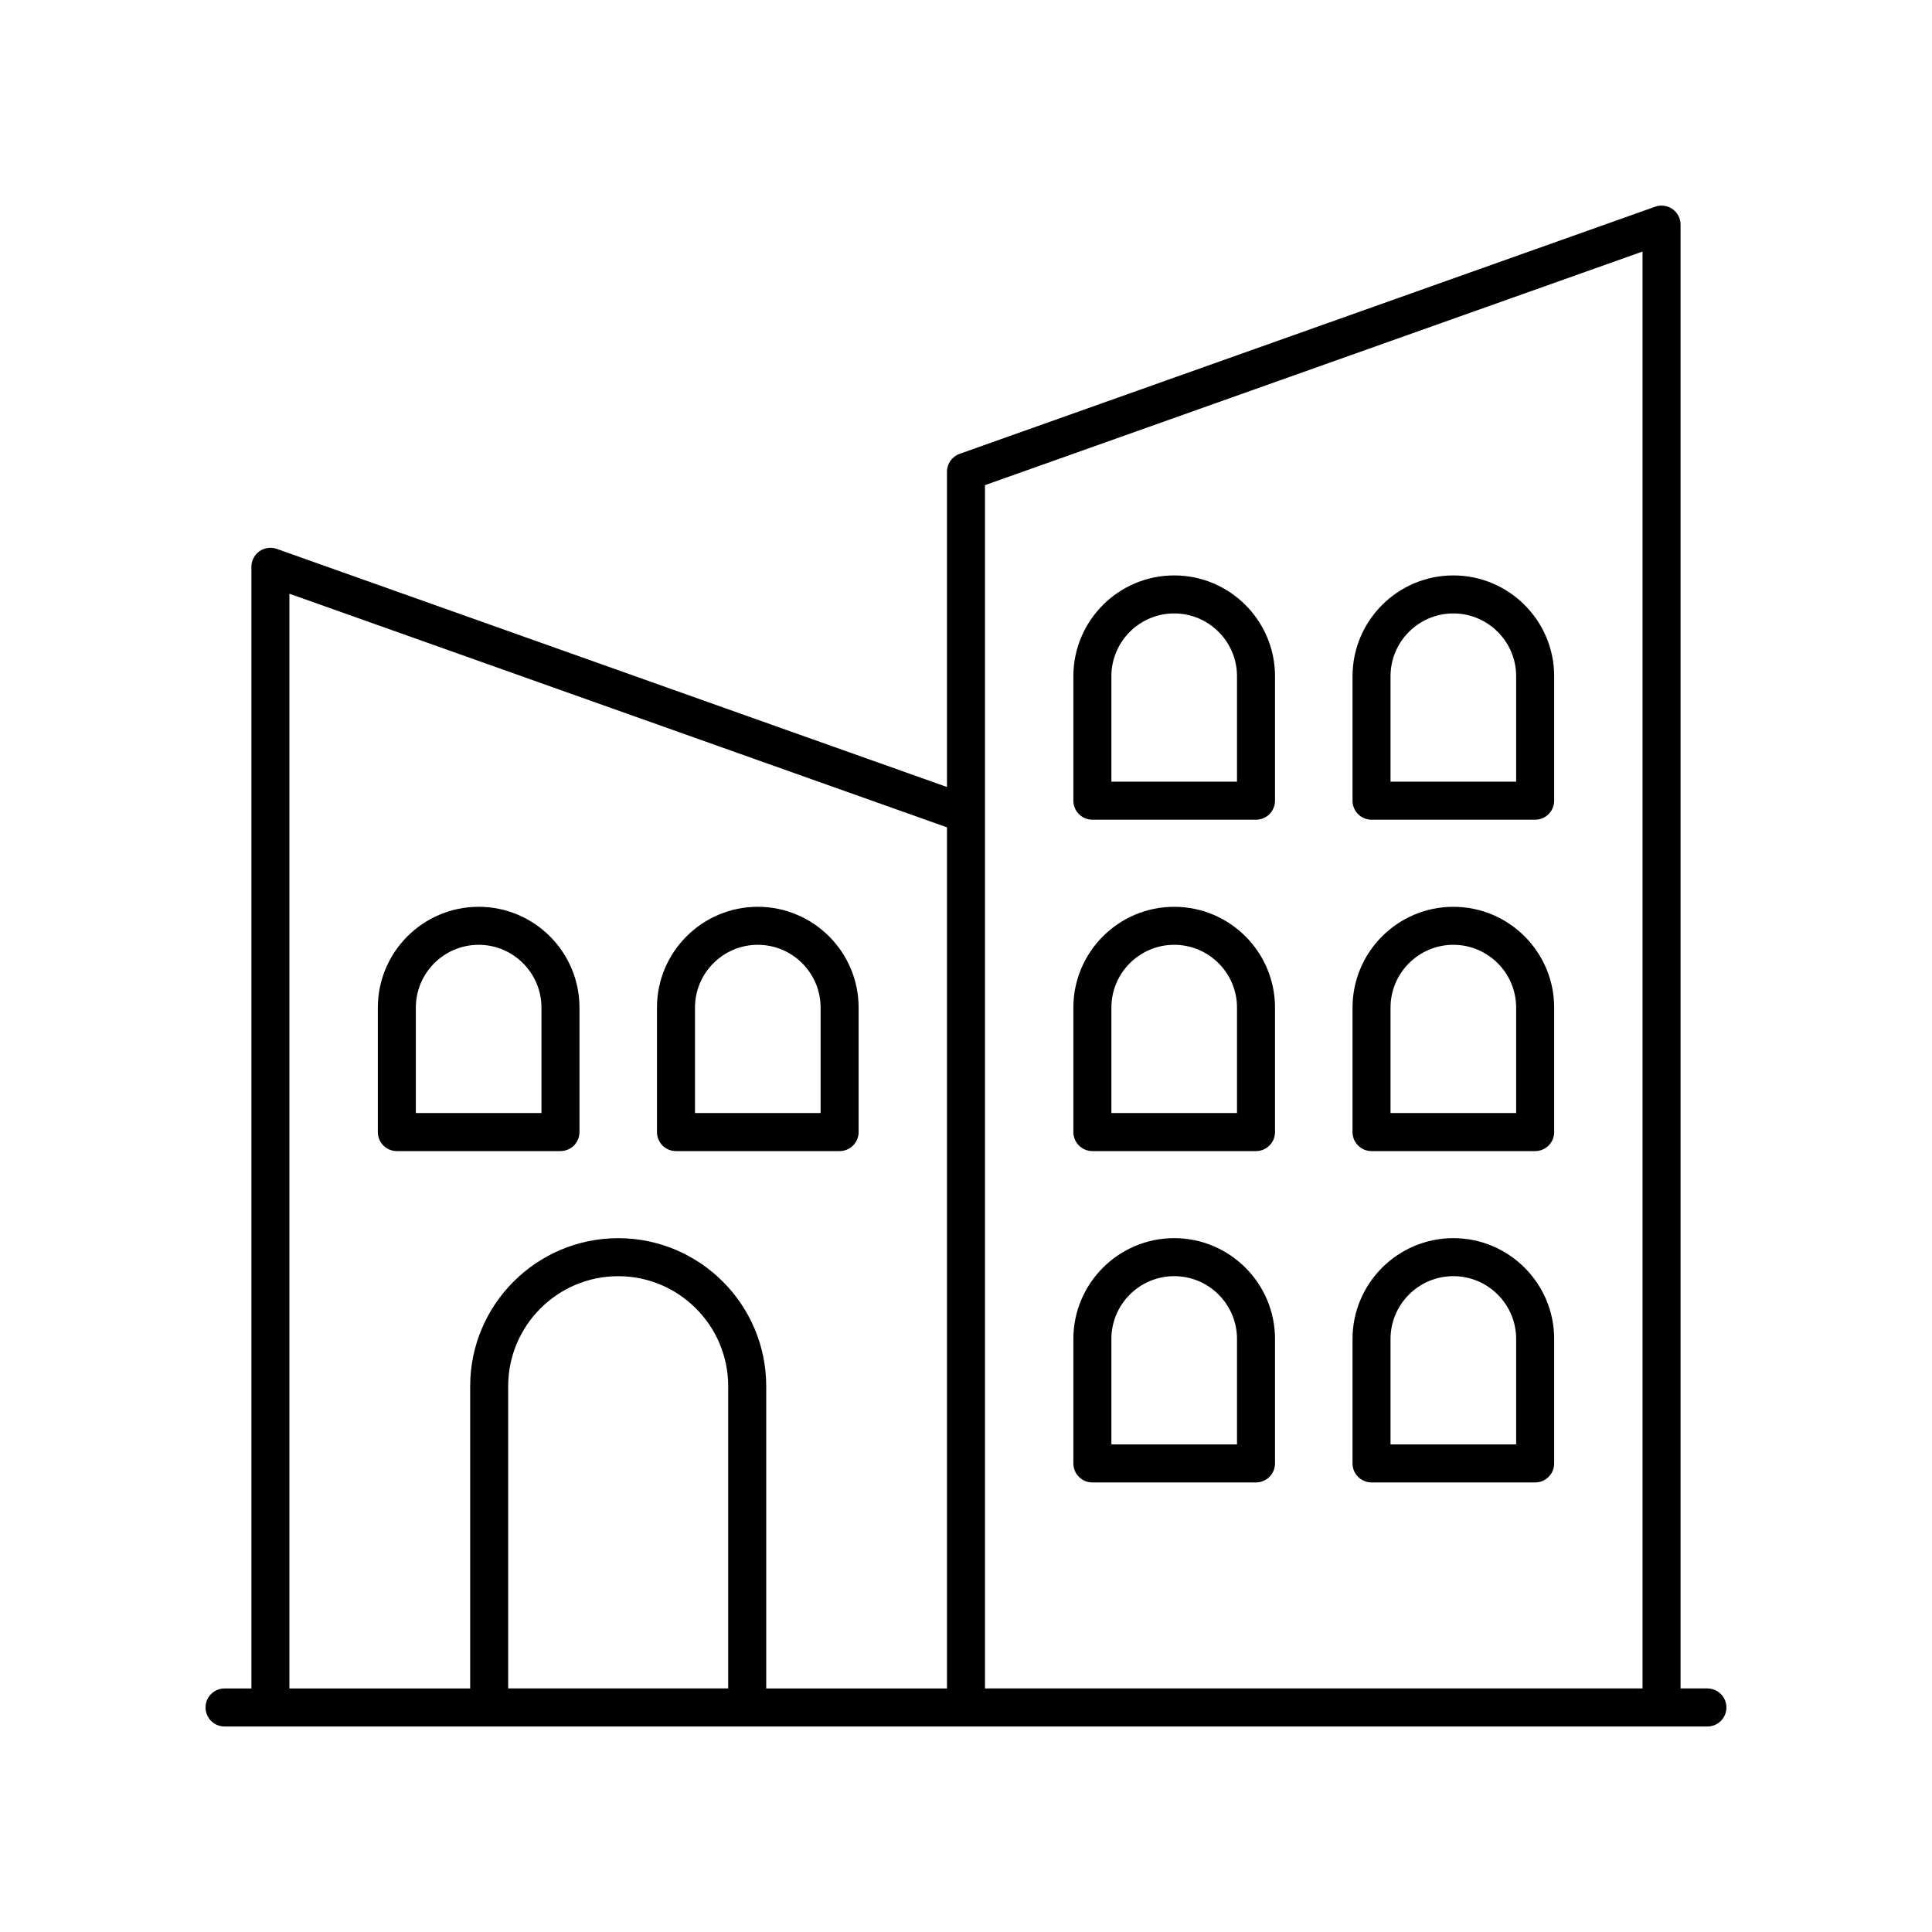 <?xml version="1.0" encoding="UTF-8"?>
<!-- The Best Svg Icon site in the world: iconSvg.co, Visit us! https://iconsvg.co -->
<svg fill="#000000" width="800px" height="800px" version="1.1" viewBox="144 144 512 512" xmlns="http://www.w3.org/2000/svg">
 <g>
  <path d="m596.48 591.45h-7.113v-387.93c0-1.637-0.797-3.172-2.129-4.117-1.344-0.934-3.047-1.18-4.594-0.629l-184.33 65.496c-2.012 0.711-3.356 2.617-3.356 4.746v83.547l-177.61-63.105c-1.551-0.555-3.254-0.309-4.594 0.629-1.332 0.945-2.129 2.481-2.129 4.117v297.25l-7.117 0.004c-2.785 0-5.039 2.254-5.039 5.039s2.254 5.039 5.039 5.039h392.97c2.785 0 5.039-2.254 5.039-5.039s-2.254-5.039-5.039-5.039zm-17.191-380.79v380.79h-174.26v-318.88zm-358.59 90.684 174.26 61.914v228.2h-47.902v-80.098c0-21.629-17.598-39.227-39.227-39.227-21.629 0-39.227 17.598-39.227 39.227v80.098h-47.902zm116.28 290.11h-58.305v-80.098c0-16.074 13.078-29.152 29.152-29.152s29.152 13.078 29.152 29.152z"/>
  <path d="m292.53 449.05c2.785 0 5.039-2.254 5.039-5.039v-32.98c0-14.734-11.984-26.719-26.719-26.719s-26.719 11.984-26.719 26.719v32.98c0 2.785 2.254 5.039 5.039 5.039zm-38.328-38.02c0-9.176 7.469-16.645 16.645-16.645s16.645 7.469 16.645 16.645v27.941h-33.289z"/>
  <path d="m323.14 449.05h43.363c2.785 0 5.039-2.254 5.039-5.039v-32.98c0-14.734-11.984-26.719-26.719-26.719-14.734 0-26.719 11.984-26.719 26.719v32.98c0 2.785 2.25 5.039 5.035 5.039zm5.039-38.02c0-9.176 7.469-16.645 16.645-16.645 9.176 0 16.645 7.469 16.645 16.645v27.941h-33.289z"/>
  <path d="m507.47 449.05h43.363c2.785 0 5.039-2.254 5.039-5.039v-32.98c0-14.734-11.984-26.719-26.719-26.719s-26.719 11.984-26.719 26.719v32.98c-0.004 2.785 2.25 5.039 5.035 5.039zm5.035-38.02c0-9.176 7.469-16.645 16.645-16.645 9.176 0 16.645 7.469 16.645 16.645v27.941h-33.289z"/>
  <path d="m433.49 449.05h43.363c2.785 0 5.039-2.254 5.039-5.039v-32.98c0-14.734-11.984-26.719-26.719-26.719s-26.719 11.984-26.719 26.719v32.98c0 2.785 2.254 5.039 5.035 5.039zm5.039-38.02c0-9.176 7.469-16.645 16.645-16.645s16.645 7.469 16.645 16.645v27.941h-33.289z"/>
  <path d="m507.47 536.86h43.363c2.785 0 5.039-2.254 5.039-5.039v-32.98c0-14.734-11.984-26.719-26.719-26.719s-26.719 11.984-26.719 26.719v32.98c-0.004 2.785 2.25 5.039 5.035 5.039zm5.035-38.02c0-9.176 7.469-16.645 16.645-16.645 9.176 0 16.645 7.469 16.645 16.645v27.941h-33.289z"/>
  <path d="m433.49 536.86h43.363c2.785 0 5.039-2.254 5.039-5.039v-32.98c0-14.734-11.984-26.719-26.719-26.719s-26.719 11.984-26.719 26.719v32.98c0 2.785 2.254 5.039 5.035 5.039zm5.039-38.02c0-9.176 7.469-16.645 16.645-16.645s16.645 7.469 16.645 16.645v27.941h-33.289z"/>
  <path d="m507.47 361.23h43.363c2.785 0 5.039-2.254 5.039-5.039v-32.98c0-14.734-11.984-26.719-26.719-26.719s-26.719 11.984-26.719 26.719v32.98c-0.004 2.785 2.25 5.039 5.035 5.039zm5.035-38.02c0-9.176 7.469-16.645 16.645-16.645 9.176 0 16.645 7.469 16.645 16.645v27.941h-33.289z"/>
  <path d="m433.49 361.23h43.363c2.785 0 5.039-2.254 5.039-5.039v-32.98c0-14.734-11.984-26.719-26.719-26.719s-26.719 11.984-26.719 26.719v32.98c0 2.785 2.254 5.039 5.035 5.039zm5.039-38.02c0-9.176 7.469-16.645 16.645-16.645s16.645 7.469 16.645 16.645v27.941h-33.289z"/>
 </g>
</svg>
